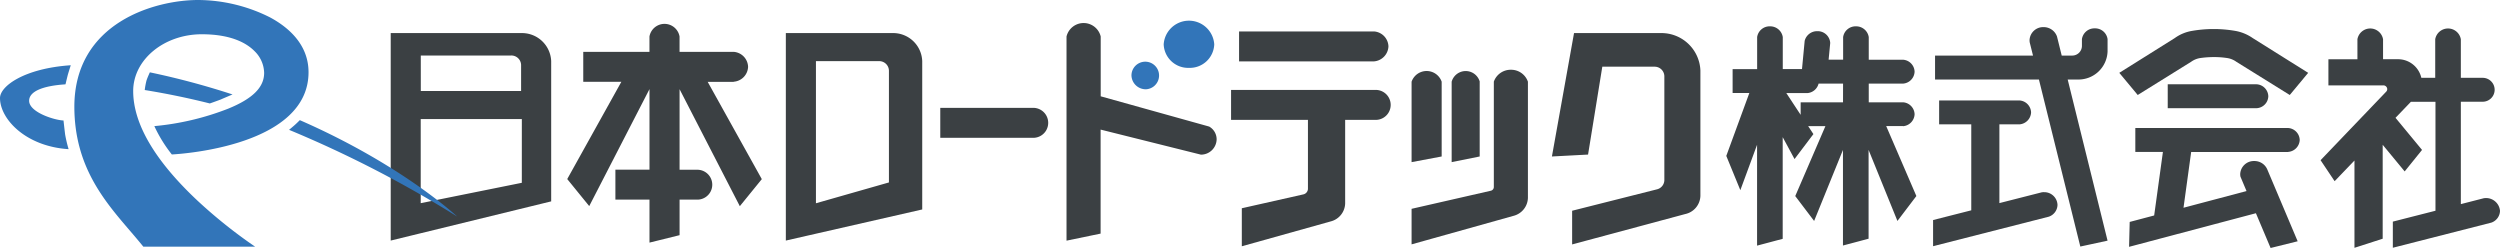 <svg xmlns="http://www.w3.org/2000/svg" width="302.439" height="30.001" viewBox="0 0 302.439 30.001"><g><g><path fill="#3b4043" d="M63.031 4.004H47.267v25.1l19.413-4.743V7.397a3.535 3.535 0 0 0-3.65-3.393m-12.125 2.71h10.918a1.177 1.177 0 0 1 1.217 1.134v3.162H50.907Zm12.222 15.4L50.896 24.58V14.403h12.233Zm44.797-18.111H95.067v25.1l16.5-3.764V7.396a3.52 3.52 0 0 0-3.64-3.393m-.388 18.068-8.83 2.519V7.396h7.613a1.176 1.176 0 0 1 1.217 1.134ZM88.758 9.886A1.877 1.877 0 0 0 90.5 8.08a1.877 1.877 0 0 0-1.744-1.807h-6.547V4.416a1.848 1.848 0 0 0-3.64 0v1.857H70.56v3.624h4.609l-6.547 11.764 2.66 3.272 7.29-14.153v9.747h-4.124v3.623h4.124v5.2l3.64-.9v-4.3h2.207a1.808 1.808 0 0 0 0-3.614h-2.207V10.79L89.5 24.943l2.66-3.272-6.547-11.767h3.144Zm36.31 3.163H113.75v3.623h11.318a1.813 1.813 0 0 0 0-3.623m21.19 2.256-13.1-3.654V4.414a2.127 2.127 0 0 0-4.135 0v24.7l4.124-.854V15.677l12.136 3.031a1.894 1.894 0 0 0 1.9-1.837 1.77 1.77 0 0 0-.915-1.566"/><path fill="#3275b9" d="M143.836 8.21a2.957 2.957 0 0 0 3.058-2.85 3.065 3.065 0 0 0-6.116 0 2.957 2.957 0 0 0 3.058 2.85m-5.169 2.589a1.67 1.67 0 1 0-1.788-1.667 1.726 1.726 0 0 0 1.788 1.667"/><path fill="#3b4043" d="M167.968 5.61a1.876 1.876 0 0 0-1.744-1.807h-16.327v3.623h16.324a1.9 1.9 0 0 0 1.747-1.816m-1.465 5.269h-17.574v3.623h9.3v8.352a.71.71 0 0 1-.56.663l-7.44 1.676v4.6l10.768-3.011a2.31 2.31 0 0 0 1.734-2.168V14.502h3.769a1.813 1.813 0 0 0 0-3.623m12.515-.993a1.765 1.765 0 0 0-3.4 0v9.727l3.391-.683V9.886Zm-4.608 0a1.926 1.926 0 0 0-3.64 0v9.727l3.64-.683Z"/><path fill="#3b4043" d="M182.784 8.439a2.16 2.16 0 0 0-2.067 1.436v12.757a.46.46 0 0 1-.366.442l-9.584 2.188v4.3l12.34-3.453a2.31 2.31 0 0 0 1.734-2.168V9.884a2.15 2.15 0 0 0-2.057-1.445m18.061-4.435h-10.426l-2.674 14.926 4.372-.231 1.723-10.63h6.289a1.176 1.176 0 0 1 1.217 1.134v12.608a1.166 1.166 0 0 1-.894 1.094l-10.262 2.59v4.075l13.676-3.674a2.32 2.32 0 0 0 1.841-2.2V8.521a4.716 4.716 0 0 0-4.862-4.517m29.374 11.263a1.516 1.516 0 0 0 1.4-1.446 1.5 1.5 0 0 0-1.4-1.445h-4.146v-2.261h4.146a1.507 1.507 0 0 0 1.4-1.445 1.5 1.5 0 0 0-1.4-1.445h-4.146V4.486a1.54 1.54 0 0 0-1.55-1.3 1.526 1.526 0 0 0-1.55 1.3v2.729h-1.755l.194-2.018a1.516 1.516 0 0 0-1.561-1.425 1.545 1.545 0 0 0-1.53 1.174l-.323 3.413h-2.326V4.486a1.54 1.54 0 0 0-1.55-1.3 1.527 1.527 0 0 0-1.551 1.3v3.875h-2.967v2.89h2.024l-2.789 7.609 1.7 4.145 2.024-5.491v12.201l3.1-.823v-12.3l1.432 2.65 2.283-3.021-.635-.964h2.089l-3.65 8.462 2.283 3.011 3.489-8.593v11.564l3.1-.823V18.137l3.489 8.593 2.291-3.015-3.65-8.462h2.035Zm-7.258-2.891h-5.126v1.516l-1.733-2.63h2.541a1.52 1.52 0 0 0 1.361-1.147h2.961Zm30.451-8.945a1.526 1.526 0 0 0-1.55 1.305v.853a1.176 1.176 0 0 1-1.217 1.134h-1.228l-.571-2.308a1.71 1.71 0 0 0-1.621-1.134 1.65 1.65 0 0 0-1.7 1.586 2 2 0 0 0 .021.261l.4 1.6h-11.852v2.891h12.566l5.008 20.206 3.295-.712-4.824-19.494h1.186a3.52 3.52 0 0 0 3.639-3.393v-1.5a1.52 1.52 0 0 0-1.55-1.295"/><path fill="#3b4043" d="M247.262 23.245a2 2 0 0 0-.258.02l-5.126 1.305v-9.526h2.433a1.515 1.515 0 0 0 1.4-1.445 1.5 1.5 0 0 0-1.4-1.446h-9.724v2.891h3.888v10.4l-4.62 1.175v3.165l14.009-3.573a1.55 1.55 0 0 0 1.044-1.426 1.6 1.6 0 0 0-1.647-1.536m23.131-19.516a15.4 15.4 0 0 0-5.19 0 4.96 4.96 0 0 0-2.11.874l-6.709 4.205 2.229 2.68 6.472-4.025a2.55 2.55 0 0 1 1.141-.452 12 12 0 0 1 1.583-.11 10.4 10.4 0 0 1 1.583.11 2.55 2.55 0 0 1 1.141.452l6.472 4.025 2.229-2.68-6.708-4.205a5.3 5.3 0 0 0-2.132-.874"/><path fill="#3b4043" d="M274.41 11.643a1.5 1.5 0 0 0-1.4-1.445h-10.768v2.89h10.768a1.49 1.49 0 0 0 1.4-1.445m2.4 6.734a1.515 1.515 0 0 0 1.4-1.445 1.5 1.5 0 0 0-1.4-1.446h-18.488v2.891h3.338l-1.058 7.689-2.961.783-.075 3.011 15.344-4.065 1.777 4.206 3.274-.813-3.651-8.633a1.685 1.685 0 0 0-1.6-1.074 1.65 1.65 0 0 0-1.7 1.586 1.5 1.5 0 0 0 .033.311l.732 1.736-7.624 2.018.926-6.745h11.737Zm23.928 5.583a2 2 0 0 0-.258.02l-2.778.713V12.306h2.681a1.446 1.446 0 0 0 0-2.891h-2.681V4.746a1.574 1.574 0 0 0-3.1 0v4.667h-1.68a2.89 2.89 0 0 0-2.865-2.248h-1.766V4.746a1.574 1.574 0 0 0-3.1 0v2.42h-3.51v3.162h6.633a.467.467 0 0 1 .484.452.45.45 0 0 1-.118.3l-7.947 8.3 1.7 2.539 2.4-2.5v10.56l3.414-1.1V17.515l2.66 3.222 2.1-2.6-3.209-3.885 1.863-1.937h2.972v13.18l-5.158 1.315v3.162l11.92-3.041a1.55 1.55 0 0 0 1.044-1.425 1.69 1.69 0 0 0-1.7-1.546"/></g><g fill="#3275b9"><path d="M17.341 29.839h13.52a59.6 59.6 0 0 1-7.048-5.639c-5.11-4.815-7.7-9.252-7.7-13.189 0-3.786 3.723-6.866 8.3-6.866 3.594 0 5.444 1.1 6.364 2.026a3.78 3.78 0 0 1 1.178 2.66c-.009 1.738-1.391 3.109-4.348 4.314a32.6 32.6 0 0 1-8.935 2.112 17 17 0 0 0 2.115 3.43c1.416-.076 16.538-1.108 16.538-9.948 0-3.428-2.538-5.5-4.667-6.641A19.55 19.55 0 0 0 23.975 0c-5.182 0-14.98 2.7-14.98 12.931.017 7.161 3.586 11.321 6.734 14.991.568.662 1.1 1.288 1.61 1.917"/><path d="M35.635 15.142c-.131.121-.666.565-.666.565a138 138 0 0 1 20.332 10.487s-6.633-6.239-19.029-11.659c0 0-.465.464-.636.605M8.217 9.003c-.071.262-.293 1.2-.293 1.2-2.817.182-4.4.879-4.4 1.989 0 1.4 3.1 2.352 4.159 2.383 0 0 .141 1.272.2 1.716a16 16 0 0 0 .417 1.755C3.1 17.716 0 14.394 0 11.86c0-1.433 2.917-3.584 8.56-3.967 0 0-.252.807-.343 1.11m9.53.667c.131-.383.383-.919.383-.919a94 94 0 0 1 10 2.675s-1.121.474-1.413.606c-.273.111-1.333.484-1.333.484a94 94 0 0 0-7.874-1.625 8.5 8.5 0 0 1 .232-1.222"/></g></g></svg>